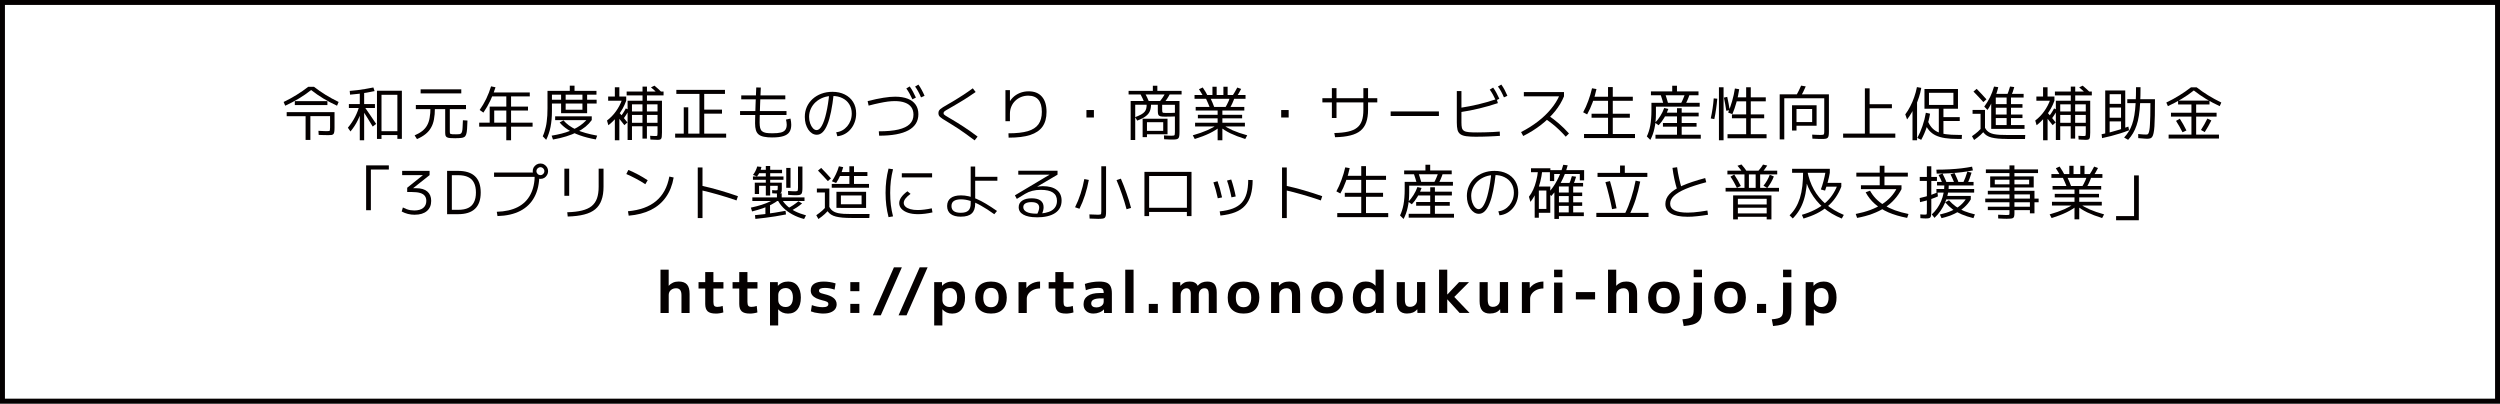 <?xml version="1.0" encoding="UTF-8"?><svg id="_レイヤー_2" xmlns="http://www.w3.org/2000/svg" viewBox="0 0 800 129.15"><rect x="0" y="0" width="800" height="129.15" fill="#808080" stroke="none"/><defs><style>.cls-1,.cls-2{fill:#040000;}.cls-3{fill:#fff;}.cls-2{fill-rule:evenodd;}</style></defs><g id="_レイヤー_1-2"><path class="cls-3" d="m.79.79h798.42v127.57H.79V.79Z"/><path class="cls-2" d="m0,0h800v129.15H0V0Zm1.58,1.58v125.99h796.84V1.58H1.58Z"/><path class="cls-1" d="m97.79,44.79v-7.61h-6.05v-1.29h15.31v4.97c0,.56-.03.99-.08,1.31-.04.32-.13.56-.27.72-.13.15-.33.25-.61.3-.27.04-.63.06-1.1.06-.14,0-.37,0-.7-.02-.32,0-.68,0-1.08-.02-.4-.01-.82-.03-1.23-.04l-.08-1.31c.39.01.78.03,1.16.06.39.01.73.03,1.03.04h.63c.29,0,.49-.01.61-.04.13-.03.2-.11.23-.27.04-.16.06-.43.06-.8v-3.68h-6.3v7.61h-1.52Zm-3.45-11.17v-1.25h10.43v1.25h-10.43Zm-3.07.21l-.51-1.2c1.52-.73,2.91-1.49,4.17-2.28,1.26-.78,2.5-1.64,3.72-2.58h1.82c1.21.94,2.45,1.8,3.72,2.58,1.26.78,2.66,1.54,4.17,2.28l-.51,1.2c-1.56-.72-3.02-1.49-4.38-2.31-1.35-.82-2.66-1.73-3.91-2.71-1.24.99-2.54,1.89-3.91,2.71-1.37.82-2.83,1.59-4.38,2.31Z"/><path class="cls-1" d="m115.13,44.88v-10.32h-3.49v-1.25h3.49v-4.08h1.4v4.08h3.45v1.25h-3.45v10.32h-1.4Zm-2.98-2.81l-.83-1.2c.92-1.11,1.7-2.28,2.33-3.51.63-1.24,1.1-2.49,1.4-3.76l.97.57c-.38,1.59-.89,3.04-1.54,4.33-.63,1.28-1.41,2.47-2.33,3.57Zm7.12-1.57c-.54-.92-1.12-1.87-1.73-2.83-.61-.97-1.21-1.93-1.82-2.86l.76-.87c.68.97,1.35,1.95,2.01,2.92.66.97,1.28,1.9,1.88,2.79l-1.1.85Zm-7.25-10.21l-.11-1.2c.82-.06,1.65-.15,2.49-.25.85-.11,1.69-.24,2.54-.38.86-.14,1.71-.3,2.54-.47l.38,1.16c-.8.18-1.63.34-2.49.49-.86.14-1.74.27-2.64.38-.89.1-1.79.19-2.71.27Zm8.61,14.15v-15.41h7.97v15.41h-1.44v-1.21h-5.08v-1.25h5.08v-11.65h-5.08v14.12h-1.44Z"/><path class="cls-1" d="m145.81,44.24c-.75,0-1.34-.02-1.78-.06-.44-.04-.78-.12-1.01-.25-.23-.13-.38-.32-.46-.57-.06-.25-.1-.59-.1-1.02v-7.42h-9.39v-1.31h16.05v1.31h-5.18v7.17c0,.22.01.39.04.51.02.11.09.2.21.25.13.05.32.09.59.11.28.01.67.02,1.18.02.4,0,.73-.01.99-.04.25-.04.45-.12.59-.25.15-.14.27-.37.34-.68.08-.33.13-.77.15-1.33.04-.57.07-1.3.1-2.2l1.46.09c-.04,1.11-.08,2.02-.13,2.73-.05.7-.14,1.25-.27,1.65-.13.4-.32.7-.59.87-.25.18-.61.28-1.06.32-.44.05-1.02.08-1.73.08Zm-12.37.28l-.76-1.2c.97-.42,1.78-.88,2.43-1.39.64-.51,1.16-1.1,1.54-1.78.39-.68.67-1.49.83-2.43.18-.95.27-2.07.27-3.36l1.42.19c0,1.39-.1,2.61-.3,3.64-.19,1.04-.51,1.94-.97,2.71-.44.77-1.03,1.45-1.76,2.03-.73.58-1.63,1.11-2.69,1.57Zm1.16-14.63v-1.31h13.01v1.31h-13.01Z"/><path class="cls-1" d="m162.01,44.88v-4.34h-8.67v-1.29h3.36v-5.14h12.26v1.25h-10.81v3.89h3.87v-8.4h-5.07v-1.27h12.58v1.27h-5.99v8.4h6.89v1.29h-6.89v4.34h-1.52Zm-7.32-8.84l-1.2-.85c.78-1.11,1.49-2.31,2.11-3.59.62-1.29,1.13-2.61,1.54-3.97l1.42.3c-.43,1.44-.98,2.86-1.65,4.25-.66,1.38-1.4,2.66-2.22,3.85Z"/><path class="cls-1" d="m174.78,44.75l-1.1-1.14c.21-.47.4-.95.55-1.44.16-.49.3-1.01.42-1.54.13-.54.23-1.12.3-1.73.09-.62.15-1.28.19-1.99.04-.71.06-1.47.06-2.3v-5.54h7.13v-1.65h1.52v1.65h7.02v1.23h-14.25v5.22c0,.95-.04,1.85-.11,2.69-.08.83-.19,1.64-.34,2.41-.15.77-.35,1.5-.59,2.18-.23.68-.49,1.33-.8,1.94Zm2.16-.13l-.42-1.21c1.15-.19,2.21-.41,3.19-.66.99-.25,1.88-.54,2.69-.87.82-.33,1.57-.69,2.26-1.08.7-.4,1.33-.85,1.9-1.33.57-.49,1.1-1.02,1.57-1.59l1.21.57c-.54.75-1.2,1.44-1.97,2.09-.77.63-1.68,1.21-2.71,1.73-1.02.52-2.18.97-3.47,1.37-1.28.4-2.69.74-4.25,1.01Zm13.72,0c-1.91-.34-3.61-.78-5.1-1.31-1.49-.53-2.78-1.14-3.85-1.84-1.08-.7-1.95-1.45-2.62-2.28l1.22-.68c.51.59,1.09,1.14,1.76,1.63.67.49,1.44.94,2.32,1.35.87.39,1.86.75,2.96,1.06,1.11.32,2.36.6,3.74.85l-.42,1.21Zm-13.01-6.18v-1.21h11.71v1.21h-11.71Zm1.9-2.22v-6.09h1.46v4.99h5.37v-1.99h-9.98v-1.21h9.98v-1.78h1.5v1.78h3.04v1.21h-3.04v3.09h-8.33Z"/><path class="cls-1" d="m200.83,44.81v-12.58h4.78v-1.71h-5.08v-1.23h5.08v-1.57h1.42v1.57h5.31v1.23h-5.31v1.71h4.8v10.19c0,.52-.02.94-.06,1.25-.03.32-.09.55-.19.7-.09.15-.23.25-.42.3-.19.05-.44.08-.74.08-.19,0-.49-.01-.91-.04-.42-.01-.88-.03-1.39-.06l-.08-1.2c.39.03.75.04,1.08.06.33.01.56.02.68.02.19,0,.32-.01.4-.04.09-.03.15-.11.17-.27.02-.16.04-.43.04-.8v-9.03h-3.4v2.28h3.4v1.1h-3.4v2.52h3.4v1.12h-3.4v3.95h-1.42v-3.95h-3.36v-1.12h3.36v-2.52h-3.36v-1.1h3.36v-2.28h-3.36v11.4h-1.42Zm-4.08.08v-8.29h1.44v8.29h-1.44Zm3.05-4.84c-.37-.49-.81-1.06-1.33-1.69-.52-.63-1.01-1.21-1.48-1.75l.91-.87c.49.53,1,1.11,1.52,1.75.52.62.97,1.18,1.35,1.69l-.97.87Zm-5.12.04l-.44-1.52c1.11-.85,2.07-1.83,2.87-2.96.81-1.13,1.47-2.38,1.97-3.78l1.31.4c-.33.91-.71,1.75-1.14,2.52-.43.76-.92,1.48-1.46,2.16l-.44.51c-.35.48-.77.95-1.23,1.4-.46.46-.94.87-1.44,1.25Zm4.44-1.67l-.87-.74c.37-.42.72-.88,1.06-1.38.35-.52.67-1.06.95-1.61l1.01.49c-.3.59-.64,1.17-1.01,1.73-.35.56-.73,1.06-1.14,1.52Zm-4.51-6.19v-1.33h2.14v-2.98h1.44v2.98h2.2v1.33h-5.79Zm15.9-2.26c-.34-.35-.7-.7-1.08-1.04-.38-.34-.75-.66-1.12-.97l1.12-.55c.37.3.74.63,1.12.97.39.34.76.69,1.1,1.04l-1.14.55Z"/><path class="cls-1" d="m216.05,44.05v-1.29h2.75v-8.42h1.44v8.42h3.59v-12.71h-7.4v-1.29h15.56v1.29h-6.64v5.03h5.69v1.29h-5.69v6.39h7.02v1.29h-16.32Z"/><path class="cls-1" d="m247.18,43.99c-1.08,0-1.97-.08-2.69-.23-.72-.14-1.29-.38-1.71-.72-.42-.34-.71-.8-.89-1.38-.18-.58-.27-1.32-.27-2.2,0-.3,0-.75.02-1.35.01-.61.03-1.31.06-2.11.02-.81.05-1.67.08-2.58.04-.92.08-1.85.11-2.77.04-.94.08-1.82.11-2.66l1.46.02c-.04.8-.07,1.64-.11,2.54-.04.89-.08,1.77-.11,2.66-.03.89-.05,1.73-.08,2.52-.03.78-.04,1.48-.06,2.09-.01.61-.02,1.08-.02,1.4,0,.7.06,1.27.17,1.73.11.44.32.79.61,1.04.3.25.72.43,1.25.53.54.09,1.23.13,2.07.13,1.15,0,2.05-.08,2.71-.25.67-.18,1.14-.47,1.42-.87.29-.4.44-.95.44-1.63,0-.27-.02-.54-.07-.83-.05-.3-.11-.57-.17-.8l1.44-.32c.09.38.15.73.19,1.04.04.3.06.62.06.95,0,.96-.2,1.74-.61,2.33-.4.59-1.05,1.02-1.93,1.29-.89.28-2.04.42-3.47.42Zm-10.36-7.19v-1.25h14.86v1.25h-14.86Zm.38-5.01v-1.27h14.1v1.27h-14.1Z"/><path class="cls-1" d="m267.59,42.32c.71-.08,1.36-.28,1.95-.61.61-.34,1.13-.78,1.58-1.31.45-.54.81-1.16,1.06-1.84.25-.7.38-1.44.38-2.24,0-1.13-.27-2.11-.8-2.96-.52-.85-1.25-1.5-2.18-1.95-.92-.47-2-.7-3.24-.7-1.05,0-2.02.17-2.92.51-.9.34-1.69.82-2.37,1.42-.67.61-1.2,1.32-1.57,2.14-.38.81-.57,1.68-.57,2.62,0,.73.11,1.42.34,2.07.23.65.53,1.17.89,1.57.37.39.76.59,1.18.59.6,0,1.15-.47,1.67-1.4.53-.94,1-2.29,1.4-4.06.42-1.77.75-3.89.99-6.36l1.42.15c-.24,2.21-.53,4.14-.87,5.79-.33,1.64-.72,3.01-1.18,4.1-.44,1.09-.94,1.9-1.5,2.45-.56.54-1.18.82-1.88.82-.53,0-1.03-.15-1.5-.44-.47-.3-.88-.71-1.23-1.23-.34-.53-.61-1.14-.82-1.82-.19-.7-.28-1.44-.28-2.22,0-1.15.21-2.21.64-3.19.44-.99,1.06-1.84,1.86-2.56.8-.72,1.73-1.28,2.79-1.67,1.07-.4,2.25-.61,3.53-.61,1.49,0,2.81.28,3.95.85,1.15.57,2.05,1.37,2.69,2.41.65,1.04.97,2.26.97,3.68,0,.97-.15,1.88-.46,2.73-.29.83-.71,1.57-1.25,2.22-.53.65-1.16,1.18-1.9,1.59-.73.4-1.54.65-2.41.74l-.36-1.29Z"/><path class="cls-1" d="m281.22,42.02c2.54,0,4.63-.19,6.26-.57,1.64-.39,2.86-.98,3.64-1.76.8-.78,1.19-1.78,1.19-3,0-.94-.23-1.73-.68-2.37-.46-.65-1.12-1.13-2.01-1.46-.88-.34-1.98-.51-3.28-.51-.68,0-1.42.05-2.22.15-.78.1-1.68.26-2.67.47-1,.2-2.16.48-3.49.83l-.32-1.44c1.99-.51,3.67-.87,5.07-1.08,1.4-.23,2.65-.34,3.74-.34,1.59,0,2.94.22,4.04.66,1.1.43,1.94,1.06,2.52,1.9.58.83.87,1.85.87,3.05,0,2.26-1.06,3.98-3.17,5.14-2.11,1.15-5.24,1.73-9.39,1.73l-.1-1.4Zm10.76-10.24c-.33-.71-.65-1.33-.95-1.88-.3-.54-.64-1.08-1.01-1.59l1.08-.65c.4.54.76,1.11,1.06,1.69.32.58.63,1.21.93,1.88l-1.12.55Zm2.75-.61c-.3-.72-.61-1.35-.91-1.9-.3-.56-.63-1.08-.99-1.57l1.06-.63c.4.56.76,1.13,1.06,1.71.32.58.62,1.21.91,1.88l-1.14.51Z"/><path class="cls-1" d="m311.88,44.92c-1.06-.81-2.02-1.52-2.88-2.12-.86-.62-1.64-1.16-2.35-1.63-.71-.47-1.37-.89-1.97-1.25-.59-.38-1.18-.74-1.74-1.08-.54-.33-.99-.6-1.33-.82-.34-.23-.61-.43-.8-.61-.19-.18-.32-.36-.4-.55-.07-.19-.11-.4-.11-.65,0-.25.04-.47.11-.66.09-.2.23-.4.44-.59.21-.19.51-.4.87-.63.37-.24.83-.52,1.4-.83.65-.37,1.38-.8,2.2-1.29.82-.49,1.73-1.06,2.73-1.71,1.01-.66,2.09-1.4,3.24-2.24l.91,1.18c-.71.49-1.4.97-2.09,1.42-.67.44-1.32.85-1.93,1.23-.61.38-1.18.73-1.73,1.04-.53.32-1.01.6-1.44.85-.42.24-.77.44-1.06.61-.54.3-.96.54-1.25.72-.29.18-.49.34-.61.47-.1.13-.15.27-.15.42s.04.28.11.4c.09.1.26.23.51.4.25.15.63.38,1.12.68.32.18.7.4,1.16.68.46.27.97.58,1.56.95.58.35,1.21.76,1.9,1.21.68.44,1.4.93,2.16,1.46.77.53,1.56,1.11,2.37,1.73l-.95,1.2Z"/><path class="cls-1" d="m322.71,42.66c2.54,0,4.6-.23,6.17-.68,1.57-.47,2.71-1.21,3.43-2.22.72-1.02,1.08-2.35,1.08-3.97,0-1.71-.37-3-1.1-3.87-.72-.87-1.81-1.31-3.26-1.31-.82,0-1.59.15-2.3.44-.7.28-1.31.68-1.84,1.2-.53.51-.95,1.11-1.25,1.82-.3.7-.46,1.46-.46,2.3v2.41h-1.44v-9.94h1.44v4.71h-.61c.37-.9.87-1.66,1.5-2.3.65-.65,1.4-1.14,2.28-1.5.87-.35,1.81-.53,2.81-.53,1.85,0,3.26.57,4.25,1.71.99,1.13,1.48,2.75,1.48,4.88,0,1.92-.43,3.49-1.29,4.71-.85,1.2-2.16,2.09-3.95,2.68-1.77.57-4.07.85-6.89.85l-.06-1.37Z"/><path class="cls-1" d="m347.66,37.6v-2.39h2.39v2.39h-2.39Z"/><path class="cls-1" d="m370.5,33.52h-7.23v11.27h-1.46v-12.46h15.63v9.94c0,.53-.03.95-.08,1.27-.05.33-.15.57-.3.72-.14.16-.36.27-.66.32-.29.05-.69.08-1.2.08-.24,0-.58,0-1.01-.02-.43-.01-.99-.04-1.67-.08l-.06-1.23c.67.04,1.19.06,1.56.08.37.01.64.02.83.02.37,0,.63-.02.78-.06.15-.04.25-.13.28-.28.04-.16.06-.42.06-.78v-8.78h-4.08v1.61c0,.32.02.55.06.7.04.14.16.23.38.27.22.03.56.04,1.04.04s.99,0,1.5-.02c.52-.01,1.03-.03,1.54-.06l-.06,1.18c-.6.03-1.19.04-1.78.06-.59.01-1.2.02-1.8.02s-1.09-.04-1.42-.11c-.33-.09-.56-.26-.68-.51-.11-.25-.17-.64-.17-1.16v-2.01Zm-4.86,10.36v-5.88h7.97v4.97h-6.58v-1.1h5.2v-2.77h-5.2v4.78h-1.39Zm.61-10.97c-.19-.48-.4-.96-.63-1.44-.23-.49-.47-.97-.72-1.42l1.4-.38c.25.46.5.93.74,1.42.24.48.46.97.64,1.46l-1.44.36Zm-5.1-2.68v-1.16h7.76v-1.63h1.44v1.63h7.76v1.16h-16.96Zm11,3.04l-1.27-.53c.4-.46.78-.94,1.14-1.46.35-.52.67-1.06.95-1.61l1.39.42c-.29.57-.62,1.13-.99,1.67-.37.53-.77,1.04-1.21,1.52Zm-5.22.02h1.4c.01.86-.11,1.61-.36,2.24-.25.62-.7,1.18-1.35,1.67-.64.48-1.54.95-2.69,1.4l-.7-1.1c.78-.3,1.42-.59,1.92-.85.49-.28.87-.57,1.12-.87.27-.32.44-.67.53-1.06.1-.4.14-.88.13-1.42Z"/><path class="cls-1" d="m389.64,44.88v-4.42h-7.21v-1.18h7.21v-1.42h-6.32v-1.12h6.32v-1.38h-7.02v-1.14h15.56v1.14h-7.02v1.38h6.32v1.12h-6.32v1.42h7.21v1.18h-7.21v4.42h-1.52Zm-7.32-.4l-.63-1.18c1.81-.52,3.36-1.06,4.65-1.63,1.3-.57,2.38-1.17,3.23-1.8l.85.68c-.89.75-2.01,1.45-3.36,2.11-1.34.65-2.92,1.25-4.74,1.82Zm16.16,0c-1.82-.57-3.41-1.18-4.76-1.82-1.34-.66-2.45-1.36-3.34-2.11l.85-.68c.85.63,1.92,1.24,3.21,1.82,1.3.57,2.86,1.11,4.67,1.61l-.63,1.18Zm-11.17-9.52c-.21-.65-.46-1.29-.74-1.94-.28-.64-.56-1.27-.85-1.88l1.4-.21c.3.61.59,1.24.87,1.9.28.65.53,1.29.76,1.94l-1.44.19Zm-1.97-3.59c-.25-.51-.52-.99-.82-1.46-.28-.48-.56-.94-.85-1.37l1.2-.55c.3.43.6.89.89,1.38.29.48.56.97.8,1.48l-1.21.51Zm7.95,3.64l-1.4-.27c.25-.4.49-.8.7-1.2.21-.4.41-.82.59-1.23.18-.43.34-.89.49-1.37l1.44.17c-.23.68-.49,1.36-.8,2.03-.3.66-.65,1.28-1.02,1.86Zm-11.04-3.4v-1.2h5.73v-2.66h1.35v2.66h2.16v-2.66h1.35v2.66h5.73v1.2h-16.32Zm13.22-.3l-1.21-.46c.32-.47.61-.94.89-1.42.29-.49.55-.97.78-1.42l1.23.46c-.23.46-.49.93-.78,1.42-.28.48-.58.95-.91,1.42Z"/><path class="cls-1" d="m409.98,37.6v-2.39h2.39v2.39h-2.39Z"/><path class="cls-1" d="m426.98,42.57c1.76-.04,3.23-.19,4.42-.46,1.19-.27,2.14-.68,2.85-1.25.72-.57,1.24-1.32,1.56-2.26.32-.94.47-2.08.47-3.43v-6.96h1.5v6.96c0,1.54-.2,2.86-.59,3.97-.38,1.09-.99,1.98-1.82,2.68-.83.68-1.92,1.19-3.26,1.52-1.34.34-2.97.53-4.89.57l-.23-1.33Zm-.78-4.82v-9.54h1.48v9.54h-1.48Zm-3.04-4.99v-1.33h17.57v1.33h-17.57Z"/><path class="cls-1" d="m445.01,37.12v-1.46h15.44v1.46h-15.44Z"/><path class="cls-1" d="m472.48,43.76c-1.34,0-2.43-.06-3.26-.17-.82-.11-1.45-.33-1.9-.65-.44-.32-.75-.77-.91-1.37-.15-.61-.23-1.4-.23-2.37v-10.06h1.48v10.09c0,.71.05,1.27.15,1.69.11.42.34.73.68.95.34.22.85.35,1.54.42.68.06,1.59.09,2.73.09.8,0,1.61-.01,2.45-.04.85-.03,1.67-.06,2.49-.09.81-.05,1.55-.1,2.22-.15l.06,1.37c-.53.04-1.11.08-1.75.11-.62.04-1.26.07-1.93.09-.66.03-1.32.04-1.97.06-.64.01-1.26.02-1.84.02Zm-5.37-9.22c1.06-.16,2.08-.34,3.05-.53.97-.19,1.93-.39,2.88-.61.95-.23,1.9-.48,2.86-.76.96-.29,1.97-.61,3.04-.95l.38,1.31c-2.02.67-4.01,1.24-5.96,1.71-1.93.47-3.95.86-6.05,1.18l-.21-1.35Zm11.57-2.39c-.33-.71-.65-1.33-.95-1.88-.3-.54-.64-1.08-1.01-1.59l1.08-.65c.4.54.76,1.11,1.06,1.69.32.58.63,1.21.93,1.88l-1.12.55Zm2.58-.99c-.3-.72-.61-1.35-.91-1.9-.3-.56-.64-1.08-1.01-1.57l1.08-.63c.4.56.76,1.13,1.06,1.71.3.58.6,1.21.89,1.88l-1.12.51Z"/><path class="cls-1" d="m486.74,42.26c2-1.02,3.8-2.16,5.41-3.4,1.62-1.25,3.01-2.59,4.17-4,1.18-1.42,2.09-2.88,2.73-4.38l.42.34h-11.84v-1.35h12.85v1.35c-.66,1.63-1.61,3.23-2.86,4.78-1.25,1.54-2.74,2.98-4.46,4.33-1.72,1.34-3.63,2.54-5.73,3.59l-.68-1.25Zm14.3,1.48c-.72-.81-1.44-1.55-2.14-2.22-.7-.67-1.42-1.3-2.18-1.9-.75-.59-1.55-1.18-2.41-1.75l.95-1.06c1.29.86,2.48,1.76,3.57,2.71,1.1.95,2.18,2.01,3.24,3.19l-1.02,1.02Z"/><path class="cls-1" d="m506.89,44.18v-1.29h7.68v-5.22h-5.27v-1.27h5.27v-4.14h-5.54v-1.31h5.54v-3.09h1.52v3.09h6.41v1.31h-6.41v4.14h5.46v1.27h-5.46v5.22h7.11v1.29h-16.32Zm.99-7.57l-1.27-.68c.61-1.11,1.15-2.33,1.63-3.64.49-1.33.9-2.68,1.21-4.04l1.42.25c-.3,1.43-.71,2.85-1.23,4.25-.51,1.39-1.09,2.68-1.76,3.87Z"/><path class="cls-1" d="m528.1,44.77l-1.12-1.12c.24-.48.45-1.01.63-1.59.19-.58.35-1.21.47-1.88.13-.68.22-1.42.28-2.22.06-.8.1-1.65.1-2.56v-2.5h15.44v1.23h-14v2.16c0,.85-.04,1.67-.11,2.47s-.2,1.56-.36,2.28c-.15.72-.34,1.4-.57,2.03-.23.62-.48,1.19-.76,1.71Zm2.66-4.69l-1.14-.8c.62-.63,1.18-1.36,1.69-2.18.52-.82.93-1.67,1.23-2.54l1.33.3c-.33.96-.77,1.9-1.31,2.81-.53.9-1.13,1.7-1.8,2.41Zm-1.01,4.29v-1.25h6.89v-2.58h-4.5v-1.18h4.5v-2.11h-4.48v-1.2h4.48v-1.42h1.5v1.42h5.43v1.2h-5.43v2.11h4.76v1.18h-4.76v2.58h6.11v1.25h-14.49Zm2.69-10.68c-.16-.61-.34-1.21-.53-1.82-.18-.61-.37-1.19-.57-1.75l1.44-.34c.2.57.39,1.16.57,1.76.19.59.37,1.2.53,1.82l-1.44.32Zm-4.14-3.21v-1.23h6.81v-1.82h1.52v1.82h6.89v1.23h-15.22Zm10.78,3.36l-1.33-.47c.29-.52.57-1.08.83-1.69.27-.61.5-1.24.7-1.9l1.42.36c-.21.67-.46,1.32-.74,1.95-.28.63-.58,1.21-.89,1.75Z"/><path class="cls-1" d="m552.81,44.24v-1.29h5.96v-5.1h-4.55v-1.25h4.55v-4.17h-3.93v-1.29h3.93v-3.21h1.48v3.21h4.8v1.29h-4.8v4.17h4.29v1.25h-4.29v5.1h5.05v1.29h-12.48Zm-4.23-6.13l-1.14-.21c.23-1.05.42-2.11.59-3.19.16-1.09.28-2.16.36-3.23l1.14.11c-.09,1.08-.22,2.17-.38,3.28-.15,1.1-.34,2.18-.57,3.23Zm1.48,6.77v-16.96h1.48v16.96h-1.48Zm2.35-9.43c-.1-.67-.21-1.37-.34-2.09-.13-.72-.27-1.43-.42-2.12l1.06-.25c.17.7.31,1.41.44,2.14.14.73.26,1.44.36,2.12l-1.1.19Zm1.95,1.08l-1.35-.51c.47-1.13.89-2.35,1.27-3.66.38-1.32.68-2.66.89-4.04l1.37.23c-.2,1.4-.49,2.8-.87,4.17-.38,1.37-.82,2.64-1.31,3.81Z"/><path class="cls-1" d="m569.5,44.6v-14.42h15.75v11.9c0,.53-.03.96-.08,1.27-.05.33-.15.57-.3.72-.14.16-.36.27-.66.32-.29.05-.69.08-1.2.08-.29,0-.68,0-1.18-.02-.48-.01-1.1-.04-1.86-.08l-.08-1.29c.76.03,1.35.05,1.78.08.43.01.75.02.97.02.35,0,.61-.02.76-.06.15-.04.25-.13.28-.28.05-.15.08-.4.08-.76v-10.64h-12.79v13.17h-1.48Zm3.95-2.85v-8.06h7.86v6.55h-6.43v-1.18h5.01v-4.19h-5.01v6.89h-1.42Zm2.64-10.61l-1.44-.3c.32-.57.62-1.14.91-1.73.3-.59.57-1.16.8-1.71l1.48.25c-.23.54-.49,1.12-.8,1.73-.3.61-.62,1.2-.95,1.76Z"/><path class="cls-1" d="m589.8,44.08v-1.33h6.96v-14.48h1.52v5.08h7.13v1.29h-7.13v8.1h8.22v1.33h-16.7Z"/><path class="cls-1" d="m620.42,43.29v-8.5h-3.15v-1.21h7.82v-3.89h-7.82v5.1h-1.44v-6.32h10.72v6.32h-4.65v2.69h5.22v1.23h-5.22v4.57h-1.48Zm-8.42,1.59v-12.26h1.46v12.26h-1.46Zm2.79-.13l-1.25-.61c.63-1.16,1.18-2.43,1.65-3.81.48-1.39.84-2.81,1.08-4.25l1.35.3c-.24,1.48-.61,2.94-1.1,4.38-.48,1.44-1.06,2.77-1.73,3.98Zm-4.53-6.55l-.57-1.59c.6-.81,1.13-1.67,1.59-2.58.48-.91.9-1.88,1.25-2.9.37-1.02.66-2.11.89-3.26l1.39.25c-.19,1.06-.44,2.07-.76,3.04-.3.96-.66,1.85-1.06,2.68l-.08-.25c-.15.4-.33.82-.53,1.23-.2.4-.42.82-.66,1.23-.23.4-.47.79-.72,1.16-.25.37-.5.7-.74,1.01Zm16.32,6.26c-1.63,0-3.03-.09-4.19-.27-1.16-.18-2.16-.47-2.98-.87-.82-.39-1.52-.93-2.11-1.61-.58-.7-1.11-1.56-1.57-2.6l1.04-.59c.39.9.84,1.65,1.35,2.26.51.59,1.13,1.07,1.86,1.42.73.34,1.63.59,2.7.74,1.08.15,2.38.23,3.91.23h1.23l-.06,1.29h-1.18Z"/><path class="cls-1" d="m637.19,41.24v-10.28h1.46v2.37h8.54v1.14h-8.54v2.18h8.54v1.14h-8.54v2.24h3.47v-8.82h-3.72v-1.18h9.16v1.18h-4.04v8.82h4.33v1.21h-10.66Zm-5.48,3.55l-.68-1.21c.72-.49,1.36-.99,1.92-1.48.56-.51,1.05-1.04,1.48-1.59l.87.99c-.44.58-.96,1.14-1.54,1.69-.58.53-1.27,1.07-2.05,1.61Zm2.07-3.42v-4.95h-2.56v-1.25h3.98v6.2h-1.42Zm8.52,3.09c-1.1,0-2.06-.04-2.88-.11-.82-.08-1.53-.19-2.12-.34-.59-.15-1.1-.36-1.52-.63-.42-.27-.77-.59-1.06-.97-.28-.38-.53-.83-.74-1.35l1.21-.17c.19.35.41.66.66.93.25.25.55.47.89.65.34.18.76.32,1.27.44.51.1,1.11.18,1.82.23.71.04,1.55.06,2.52.06h5.73l-.08,1.27h-5.71Zm-7.63-11.8c-.53-.59-1.06-1.16-1.57-1.71-.51-.56-1.04-1.11-1.59-1.65l1.02-.87c.54.54,1.07,1.09,1.58,1.65.52.54,1.04,1.11,1.56,1.71l-.99.87Zm1.33,2.52l-1.04-1.06c.73-.99,1.35-2,1.86-3.04.51-1.05.93-2.18,1.27-3.38l1.35.19c-.14.61-.3,1.2-.49,1.76-.18.56-.37,1.1-.57,1.63l-.42.04c-.3.82-.62,1.55-.95,2.18-.32.62-.65,1.18-1.01,1.67Zm7.48-4.34l-1.33-.23c.23-.46.42-.92.59-1.4.18-.49.33-1,.47-1.52l1.35.17c-.14.53-.3,1.04-.47,1.54-.18.48-.38.96-.61,1.44Z"/><path class="cls-1" d="m657.87,44.81v-12.58h4.78v-1.71h-5.08v-1.23h5.08v-1.57h1.42v1.57h5.31v1.23h-5.31v1.71h4.8v10.19c0,.52-.02.94-.06,1.25-.03.32-.09.55-.19.7-.09.15-.23.25-.42.3-.19.05-.44.08-.74.08-.19,0-.49-.01-.91-.04-.42-.01-.88-.03-1.39-.06l-.08-1.2c.39.03.75.04,1.08.06.33.01.56.02.68.02.19,0,.32-.01.4-.04.09-.03.15-.11.17-.27.03-.16.04-.43.04-.8v-9.03h-3.4v2.28h3.4v1.1h-3.4v2.52h3.4v1.12h-3.4v3.95h-1.42v-3.95h-3.36v-1.12h3.36v-2.52h-3.36v-1.1h3.36v-2.28h-3.36v11.4h-1.42Zm-4.08.08v-8.29h1.44v8.29h-1.44Zm3.05-4.84c-.37-.49-.81-1.06-1.33-1.69-.52-.63-1.01-1.21-1.48-1.75l.91-.87c.49.53,1,1.11,1.52,1.75.52.62.97,1.18,1.35,1.69l-.97.87Zm-5.12.04l-.44-1.52c1.11-.85,2.07-1.83,2.86-2.96.81-1.13,1.47-2.38,1.97-3.78l1.31.4c-.33.91-.71,1.75-1.14,2.52-.43.76-.92,1.48-1.46,2.16l-.44.51c-.35.48-.77.95-1.23,1.4-.46.46-.94.87-1.44,1.25Zm4.44-1.67l-.87-.74c.37-.42.72-.88,1.06-1.38.35-.52.67-1.06.95-1.61l1.01.49c-.3.59-.64,1.17-1.01,1.73-.35.56-.73,1.06-1.14,1.52Zm-4.52-6.19v-1.33h2.14v-2.98h1.44v2.98h2.2v1.33h-5.79Zm15.9-2.26c-.34-.35-.7-.7-1.08-1.04-.38-.34-.75-.66-1.12-.97l1.12-.55c.37.3.74.63,1.12.97.39.34.76.69,1.1,1.04l-1.14.55Z"/><path class="cls-1" d="m687.19,44.41c-.2,0-.46-.01-.78-.04-.3-.01-.65-.04-1.03-.08-.37-.03-.75-.06-1.14-.09l-.02-1.31c.57.06,1.08.11,1.54.13.47.03.83.04,1.08.04.15,0,.28-.03.4-.08.11-.06.22-.2.32-.42.1-.22.18-.54.25-.97.08-.43.13-1.01.17-1.75.05-.73.09-1.66.11-2.77.03-1.13.04-2.48.04-4.06h-7.4v-1.27h8.86c0,2.02-.01,3.74-.04,5.16-.03,1.42-.07,2.59-.13,3.51-.06.92-.16,1.66-.28,2.2-.11.53-.26.92-.44,1.18-.18.27-.39.43-.65.49-.24.08-.53.11-.87.11Zm-14.53-.21l-.15-1.25c.96-.19,1.92-.4,2.88-.65.96-.25,1.92-.52,2.86-.82.96-.3,1.9-.63,2.83-.97l.21,1.18c-.95.37-1.9.7-2.87,1.01-.95.29-1.9.56-2.86.82-.96.25-1.93.48-2.9.68Zm1.01-1.25v-14h6.41v12.54h-1.35v-2.64h-3.64v-1.18h3.64v-3.26h-3.64v-1.18h3.64v-3.09h-3.64v12.81h-1.42Zm7.34,1.8l-1.29-.74c.57-.62,1.06-1.26,1.48-1.94.43-.68.79-1.45,1.08-2.3.3-.85.54-1.82.72-2.92.19-1.11.32-2.4.4-3.85.09-1.47.13-3.17.13-5.1h1.44c0,1.94-.04,3.65-.13,5.14-.08,1.48-.21,2.8-.4,3.97-.18,1.16-.42,2.2-.74,3.11-.3.9-.68,1.73-1.12,2.49-.44.75-.97,1.46-1.58,2.14Z"/><path class="cls-1" d="m693.96,44.33v-1.25h7.3v-5.77h-6.55v-1.23h6.55v-2.66h-4.27v-1.23h10.05v1.23h-4.27v2.66h6.54v1.23h-6.54v5.77h7.3v1.25h-16.13Zm4.44-2.01c-.32-.65-.65-1.27-1.01-1.88-.34-.62-.7-1.21-1.06-1.76l1.21-.7c.38.57.75,1.18,1.1,1.82.35.63.7,1.28,1.02,1.94l-1.27.59Zm7.11-.04l-1.2-.7c.39-.59.76-1.2,1.1-1.82.35-.62.67-1.23.95-1.82l1.27.61c-.29.61-.62,1.23-.99,1.86-.35.63-.73,1.26-1.14,1.88Zm-11.78-8.31l-.51-1.16c1.52-.73,2.91-1.49,4.17-2.28,1.26-.78,2.51-1.64,3.72-2.58h1.82c1.22.94,2.45,1.8,3.72,2.58s2.66,1.54,4.17,2.28l-.51,1.16c-1.56-.72-3.02-1.49-4.38-2.31-1.35-.82-2.66-1.73-3.91-2.71-1.24.99-2.54,1.89-3.91,2.71-1.37.82-2.83,1.59-4.38,2.31Z"/><path class="cls-1" d="m117.16,67.26v-14.34h7.27v1.33h-5.75v13.02h-1.52Z"/><path class="cls-1" d="m132.71,68.72c-1.51,0-2.9-.35-4.17-1.04l.38-1.29c.43.22.84.4,1.23.55.4.14.8.25,1.2.32.4.06.82.09,1.23.09,1.21,0,2.16-.27,2.83-.8.67-.54,1.01-1.3,1.01-2.26,0-.66-.17-1.2-.49-1.61-.32-.42-.81-.73-1.48-.93-.66-.2-1.51-.3-2.56-.3h-1.59v-1.37l4.99-4v-.04h-6.6v-1.37h8.78v1.37l-5.24,4.15v.04h.99c1.53,0,2.71.35,3.53,1.06.82.7,1.23,1.69,1.23,3,0,1.39-.47,2.48-1.4,3.26-.92.77-2.21,1.16-3.85,1.16Z"/><path class="cls-1" d="m143.07,68.53v-13.85h3.49c2.43,0,4.24.58,5.45,1.73,1.21,1.15,1.82,2.88,1.82,5.2s-.61,4.05-1.82,5.2c-1.2,1.15-3.02,1.73-5.45,1.73h-3.49Zm3.57-1.39c1.29,0,2.35-.2,3.17-.59.84-.4,1.46-1.02,1.86-1.84.42-.82.63-1.86.63-3.11s-.21-2.3-.63-3.11c-.4-.82-1.02-1.43-1.86-1.82-.82-.4-1.88-.61-3.17-.61h-2.05v11.08h2.05Z"/><path class="cls-1" d="m158.97,67.77c2.67-.08,4.9-.58,6.7-1.5,1.8-.92,3.15-2.26,4.06-4,.92-1.75,1.39-3.89,1.39-6.43l.72.76h-13.74v-1.39h13.6v.72h.89c-.01,2.78-.53,5.14-1.56,7.08-1.02,1.94-2.53,3.42-4.51,4.46-1.99,1.04-4.43,1.59-7.32,1.67l-.23-1.37Zm13.96-10.53c-.44,0-.85-.11-1.23-.32-.38-.23-.68-.52-.91-.89-.21-.38-.32-.8-.32-1.25s.11-.87.32-1.23c.23-.37.53-.66.89-.89.38-.23.8-.34,1.25-.34s.87.11,1.23.34c.37.22.66.51.89.87.23.37.34.78.34,1.25,0,.44-.11.85-.34,1.23-.22.38-.51.68-.87.91-.37.22-.79.32-1.25.32Zm0-1.2c.35,0,.65-.13.89-.38.25-.25.38-.55.38-.89s-.13-.65-.38-.89c-.24-.25-.54-.38-.89-.38s-.64.13-.89.38c-.25.24-.38.54-.38.89s.13.64.38.89c.25.25.55.38.89.38Z"/><path class="cls-1" d="m181.51,67.92c1.86-.05,3.43-.23,4.71-.55,1.29-.32,2.33-.79,3.11-1.42.78-.65,1.35-1.47,1.71-2.49.35-1.01.53-2.25.53-3.7v-5.79h1.56v5.77c0,1.67-.21,3.1-.65,4.29-.42,1.19-1.08,2.16-1.99,2.92-.91.76-2.09,1.32-3.55,1.69-1.44.38-3.2.59-5.27.65l-.15-1.37Zm-.91-5.27v-8.67h1.54v8.67h-1.54Z"/><path class="cls-1" d="m200.97,67.6c1.91-.18,3.61-.54,5.1-1.08,1.49-.54,2.78-1.27,3.87-2.18,1.1-.92,2-2.03,2.71-3.32.71-1.3,1.22-2.81,1.54-4.52l1.38.3c-.43,2.47-1.26,4.57-2.49,6.3-1.21,1.72-2.81,3.08-4.8,4.08-1.99.99-4.35,1.6-7.1,1.84l-.23-1.42Zm5.54-8.65c-1-.66-2-1.25-3.02-1.78-1.01-.54-2.04-1.04-3.07-1.48l.66-1.31c2.1.87,4.16,1.97,6.18,3.3l-.76,1.27Z"/><path class="cls-1" d="m235.69,64.14c-1.99-.7-3.96-1.32-5.94-1.88-1.97-.57-3.84-1.05-5.6-1.44l.38-1.38c1.82.39,3.73.88,5.73,1.46,2.01.58,3.97,1.21,5.88,1.88l-.46,1.37Zm-12.41,5.65v-16.2h1.52v16.2h-1.52Z"/><path class="cls-1" d="m245.06,62.57v-3.11h-2.16v2.62h-1.37v-3.62h3.53v-.93h-4.12v-1.06h4.12v-1.04h-2.69v-1.1h2.69v-1.2h1.4v1.2h3.8v1.1h-3.8v1.04h4.25v1.06h-4.25v.93h3.72v1.84c0,.48-.03.84-.1,1.08-.05.23-.18.38-.38.46-.19.06-.51.09-.95.09-.14,0-.34,0-.61-.02-.27-.03-.61-.04-1.04-.06l-.02-1.01c.35.03.63.04.84.06h.45c.17,0,.28-.01.34-.04.08-.03.12-.1.13-.23.02-.14.04-.37.04-.68v-.49h-2.43v3.11h-1.4Zm-3.34,7.48l-.13-1.2c1.06-.1,2.12-.21,3.17-.34,1.05-.13,2.12-.28,3.21-.46,1.1-.18,2.23-.37,3.4-.59l.15,1.16c-1.16.23-2.3.43-3.4.61-1.09.18-2.16.33-3.23.46-1.05.14-2.11.26-3.17.36Zm3.21-1.02v-3.68h1.48v3.68h-1.48Zm-4.27-1.38l-.38-1.21c1.29-.28,2.43-.58,3.43-.89,1.01-.33,1.9-.68,2.68-1.06.78-.39,1.49-.81,2.11-1.25l.65.76c-.67.52-1.42,1-2.26,1.44-.82.44-1.75.85-2.79,1.21-1.03.35-2.17.69-3.43,1.01Zm.09-3.32v-1.16h7.87v-1.31h1.52v1.31h7.3v1.16h-16.7Zm16.56,5.75c-1.35-.35-2.6-.84-3.74-1.46-1.14-.62-2.12-1.34-2.94-2.16-.82-.83-1.45-1.73-1.88-2.69l1.18-.44c.44.87,1.03,1.66,1.75,2.37.72.7,1.6,1.32,2.64,1.86,1.05.53,2.25.98,3.6,1.35l-.61,1.18Zm-15.08-13.62l-1.27-.47c.32-.43.59-.87.82-1.33.23-.46.4-.92.53-1.39l1.35.15c-.11.57-.29,1.11-.53,1.63-.24.51-.54.97-.89,1.4Zm10.87,11.04l-1.04-.82c.65-.33,1.25-.68,1.82-1.06.58-.39,1.12-.8,1.61-1.21l1.18.68c-.51.44-1.06.87-1.67,1.27-.61.4-1.24.78-1.9,1.14Zm-1.5-7.4v-6.36h1.37v6.36h-1.37Zm3.05,2.37c-.2,0-.5,0-.89-.02-.39-.01-.91-.04-1.55-.08l-.04-1.25c.61.04,1.1.06,1.48.08.38.01.66.02.83.02.27,0,.46-.02.57-.06.13-.04.21-.13.25-.28.04-.16.06-.42.06-.78v-6.81h1.42v6.77c0,.53-.02.96-.08,1.29-.05.32-.14.56-.28.72-.14.16-.35.27-.64.32-.28.05-.65.08-1.12.08Z"/><path class="cls-1" d="m266.16,60.08v-1.23h5.64v-2.54h-3.62v-1.25h3.62v-1.86h1.48v1.86h4.29v1.25h-4.29v2.54h4.8v1.23h-11.92Zm-4.27,10l-.68-1.21c.72-.49,1.36-.99,1.92-1.48.56-.51,1.05-1.04,1.48-1.59l.87.99c-.44.58-.96,1.14-1.54,1.69-.58.53-1.26,1.07-2.05,1.61Zm2.07-3.42v-5.07h-2.56v-1.27h3.99v6.34h-1.42Zm8.52,3.09c-1.1,0-2.06-.04-2.88-.11-.82-.08-1.53-.19-2.12-.34-.59-.15-1.1-.36-1.52-.63-.42-.27-.77-.59-1.06-.97-.28-.38-.52-.83-.74-1.35l1.21-.17c.19.35.41.66.66.93.25.25.55.47.89.65.34.18.77.32,1.27.44.51.1,1.11.18,1.82.23.71.04,1.55.06,2.52.06h5.73l-.08,1.27h-5.71Zm-7.57-11.8c-.53-.59-1.06-1.16-1.57-1.71-.51-.56-1.03-1.11-1.58-1.65l1.01-.87c.54.54,1.07,1.09,1.58,1.65.52.54,1.04,1.11,1.56,1.71l-.99.87Zm2.75,8.58v-5.16h9.49v5.16h-8.06v-1.16h6.62v-2.83h-6.62v3.98h-1.42Zm-.1-7.97l-1.35-.55c.48-.71.91-1.47,1.29-2.28.39-.81.71-1.65.95-2.52l1.37.28c-.24.91-.56,1.8-.95,2.68-.38.86-.82,1.66-1.31,2.39Z"/><path class="cls-1" d="m293.65,68.53c-1.16,0-2.19-.15-3.07-.44-.89-.3-1.58-.72-2.09-1.25-.49-.53-.74-1.14-.74-1.82,0-1.25.87-2.52,2.62-3.81l1.01.83c-.75.54-1.3,1.05-1.65,1.52-.35.47-.53.92-.53,1.37s.18.85.55,1.2.89.61,1.56.8c.67.19,1.45.28,2.35.28.67,0,1.4-.05,2.18-.15.78-.1,1.56-.23,2.32-.4l.23,1.31c-.78.18-1.58.32-2.39.42-.81.1-1.59.15-2.33.15Zm-5.07-11.76v-1.33h9.69v1.33h-9.69Zm-4.25,12.71c-.33-1.29-.57-2.55-.72-3.79-.15-1.24-.23-2.57-.23-3.98s.08-2.71.23-3.95c.15-1.24.39-2.51.72-3.81l1.44.21c-.32,1.25-.55,2.49-.7,3.72-.14,1.21-.21,2.49-.21,3.83s.07,2.64.21,3.87c.15,1.21.39,2.43.7,3.66l-1.44.25Z"/><path class="cls-1" d="m307.5,69.34c-1.42,0-2.51-.29-3.28-.87-.76-.59-1.14-1.44-1.14-2.54s.38-1.96,1.14-2.54,1.85-.87,3.28-.87c.81,0,1.62.09,2.45.28.82.18,1.69.47,2.6.87.91.39,1.9.9,2.96,1.54,1.06.63,2.24,1.4,3.53,2.3l-.87,1.04c-1.57-1.13-2.98-2.04-4.23-2.73-1.24-.71-2.38-1.22-3.43-1.54-1.04-.33-2.04-.49-3-.49-1.01,0-1.77.18-2.28.53-.51.35-.76.89-.76,1.61,0,1.44.99,2.16,2.98,2.16,1.1,0,1.9-.23,2.41-.7.51-.47.76-1.21.76-2.22v-11.88h1.44v3.28h7.1v1.27h-7.1v7.32c0,1.42-.37,2.47-1.12,3.15-.73.68-1.88,1.02-3.43,1.02Z"/><path class="cls-1" d="m331.71,69.53c-1.82,0-3.23-.28-4.23-.85-1-.56-1.5-1.35-1.5-2.39,0-.89.37-1.57,1.1-2.07.73-.51,1.74-.76,3.04-.76s2.22.24,2.86.72c.64.48.97,1.18.97,2.11,0,.35-.05.73-.15,1.12-.1.39-.27.83-.49,1.31l-1.4-.21c.23-.48.39-.89.48-1.21.1-.33.15-.63.15-.89,0-1.15-.84-1.73-2.51-1.73-.82,0-1.46.14-1.92.42-.44.28-.66.67-.66,1.18,0,.66.36,1.17,1.08,1.54.73.37,1.75.55,3.04.55,2.21,0,3.88-.34,4.99-1.02,1.11-.7,1.67-1.73,1.67-3.09,0-1.18-.43-2.06-1.29-2.64-.86-.58-2.17-.87-3.93-.87-.96,0-1.86.11-2.69.32-.84.22-1.6.54-2.3.97l-2.64,1.61-.61-1.14,11.67-6.96v.34h-10.59v-1.25h12.56v1.25l-8.76,5.16-.76-.59c.35-.14.73-.26,1.14-.36.42-.11.84-.21,1.27-.28s.85-.13,1.25-.17c.4-.05.78-.08,1.14-.08,1.93,0,3.42.4,4.46,1.2,1.04.8,1.56,1.94,1.56,3.42,0,1.72-.69,3.05-2.07,3.98-1.38.92-3.35,1.38-5.92,1.38Z"/><path class="cls-1" d="m351.57,70.04c-.23,0-.59-.01-1.08-.04-.48-.01-1.09-.03-1.82-.06l-.06-1.33c.7.03,1.28.04,1.75.06.47.03.8.04,1.01.04.34,0,.58-.02.72-.06.15-.03.24-.11.27-.27.04-.15.06-.41.06-.78v-14.4h1.52v14.42c0,.56-.02.99-.08,1.31-.05.32-.15.56-.3.72-.15.16-.39.27-.7.3-.32.05-.74.08-1.27.08Zm-6.15-3.23l-1.4-.49c.67-1.34,1.26-2.78,1.76-4.31s.9-3.1,1.2-4.71l1.44.28c-.3,1.64-.71,3.25-1.21,4.82-.51,1.57-1.1,3.04-1.78,4.4Zm15.08.15c-.42-1.58-.9-3.15-1.44-4.71-.54-1.57-1.13-3.11-1.77-4.61l1.39-.47c.66,1.53,1.26,3.08,1.8,4.65.56,1.56,1.04,3.13,1.46,4.72l-1.44.42Z"/><path class="cls-1" d="m366.22,69.15v-14.15h15.06v14.15h-1.48v-1.33h-12.09v1.33h-1.5Zm1.5-2.66h12.09v-10.17h-12.09v10.17Z"/><path class="cls-1" d="m390.3,67.64c1.68-.18,3.1-.49,4.25-.93,1.16-.46,2.1-1.08,2.81-1.86.71-.8,1.23-1.79,1.56-2.98.33-1.19.5-2.62.51-4.29l1.42.04c-.01,1.86-.22,3.46-.61,4.8-.39,1.34-1,2.47-1.82,3.38-.81.9-1.87,1.61-3.17,2.12-1.3.51-2.88.86-4.72,1.06l-.23-1.35Zm-.61-4.19c-.2-.94-.42-1.83-.66-2.69-.24-.86-.49-1.66-.74-2.41l1.33-.36c.25.71.5,1.49.74,2.35.24.86.47,1.8.7,2.83l-1.37.28Zm4.38-.3c-.19-.95-.4-1.88-.65-2.79-.23-.91-.49-1.77-.78-2.58l1.35-.34c.29.83.56,1.71.8,2.64.25.92.47,1.85.64,2.79l-1.37.28Z"/><path class="cls-1" d="m422.66,64.14c-1.99-.7-3.96-1.32-5.94-1.88-1.97-.57-3.84-1.05-5.6-1.44l.38-1.38c1.82.39,3.73.88,5.73,1.46,2.01.58,3.97,1.21,5.88,1.88l-.45,1.37Zm-12.41,5.65v-16.2h1.52v16.2h-1.52Z"/><path class="cls-1" d="m427.92,69.48v-1.29h7.68v-5.22h-5.27v-1.27h5.27v-4.14h-5.54v-1.31h5.54v-3.09h1.52v3.09h6.41v1.31h-6.41v4.14h5.46v1.27h-5.46v5.22h7.11v1.29h-16.32Zm.99-7.57l-1.27-.68c.61-1.11,1.15-2.33,1.63-3.64.49-1.33.9-2.68,1.21-4.04l1.42.25c-.3,1.43-.71,2.85-1.23,4.25-.5,1.39-1.09,2.68-1.76,3.87Z"/><path class="cls-1" d="m449.13,70.06l-1.12-1.12c.24-.48.45-1.01.63-1.59.19-.58.35-1.21.48-1.88.13-.68.22-1.42.28-2.22.06-.8.1-1.65.1-2.56v-2.5h15.44v1.23h-14v2.16c0,.85-.04,1.67-.11,2.47-.08.8-.2,1.56-.36,2.28-.15.72-.34,1.4-.57,2.03-.23.62-.48,1.19-.76,1.71Zm2.66-4.69l-1.14-.8c.62-.63,1.18-1.36,1.69-2.18.52-.82.93-1.67,1.23-2.54l1.33.3c-.33.96-.76,1.9-1.31,2.81-.53.9-1.13,1.7-1.8,2.41Zm-1.01,4.29v-1.25h6.89v-2.58h-4.5v-1.18h4.5v-2.11h-4.48v-1.2h4.48v-1.42h1.5v1.42h5.43v1.2h-5.43v2.11h4.76v1.18h-4.76v2.58h6.11v1.25h-14.49Zm2.69-10.68c-.16-.61-.34-1.21-.53-1.82-.18-.61-.37-1.19-.57-1.75l1.44-.34c.2.57.39,1.16.57,1.76.19.59.37,1.2.53,1.82l-1.44.32Zm-4.14-3.21v-1.23h6.81v-1.82h1.52v1.82h6.89v1.23h-15.22Zm10.78,3.36l-1.33-.47c.29-.52.57-1.08.83-1.69.27-.61.5-1.24.7-1.9l1.42.36c-.21.67-.46,1.32-.74,1.95-.28.63-.57,1.21-.89,1.75Z"/><path class="cls-1" d="m479.47,67.62c.71-.08,1.36-.28,1.95-.61.61-.34,1.13-.78,1.58-1.31.45-.54.81-1.16,1.06-1.84.25-.7.38-1.44.38-2.24,0-1.13-.27-2.11-.8-2.96-.52-.85-1.25-1.5-2.18-1.95-.92-.47-2-.7-3.24-.7-1.05,0-2.02.17-2.92.51-.9.34-1.69.82-2.37,1.42-.67.61-1.2,1.32-1.58,2.14-.38.81-.57,1.68-.57,2.62,0,.73.11,1.42.34,2.07.23.64.52,1.17.89,1.57.37.39.76.59,1.18.59.6,0,1.15-.47,1.67-1.4.53-.94,1-2.29,1.4-4.06.42-1.77.75-3.89.99-6.36l1.42.15c-.24,2.21-.53,4.14-.87,5.79-.33,1.64-.72,3.01-1.18,4.1-.44,1.09-.94,1.9-1.5,2.45-.56.54-1.18.82-1.88.82-.53,0-1.03-.15-1.5-.44-.47-.3-.88-.71-1.23-1.23-.34-.53-.61-1.14-.82-1.82-.19-.7-.29-1.44-.29-2.22,0-1.15.21-2.21.65-3.19.44-.99,1.06-1.84,1.86-2.56.8-.72,1.73-1.28,2.79-1.67,1.08-.4,2.25-.61,3.53-.61,1.49,0,2.81.28,3.95.85,1.15.57,2.05,1.37,2.69,2.41.64,1.04.97,2.26.97,3.68,0,.97-.15,1.88-.45,2.73-.29.83-.71,1.57-1.25,2.22-.53.64-1.16,1.18-1.9,1.59-.73.4-1.54.65-2.41.74l-.36-1.29Z"/><path class="cls-1" d="m497.4,70.04v-10.62h1.46v2.2h7.44v1.12h-7.44v2.01h7.44v1.12h-7.44v2.09h3.13v-8.29h-3.43v-1.14h8.03v1.14h-3.17v8.29h3.41v1.2h-7.97v.89h-1.46Zm-6.3-.38v-9.96h4.99v8.39h-3.66v-1.23h2.41v-5.88h-2.41v8.69h-1.33Zm-1.37-5.07l-.47-1.63c.53-.7.99-1.45,1.37-2.28.38-.83.7-1.76.95-2.77.27-1.02.47-2.17.61-3.43l1.33.13c-.13,1.19-.32,2.31-.59,3.38-.25,1.05-.57,2.02-.95,2.92l-.04-.25c-.32.82-.66,1.56-1.04,2.22-.37.65-.75,1.21-1.16,1.71Zm.19-9.49v-1.25h6.2v1.25h-6.2Zm6.49,7.63l-.89-1.06c1.05-1.15,1.97-2.47,2.75-3.95.8-1.48,1.45-3.14,1.97-4.99l1.42.17c-.54,2-1.26,3.81-2.14,5.44-.87,1.63-1.91,3.09-3.11,4.38Zm-.44-4.78v-3.51h10.95v3.26h-1.38v-2.01h-8.2v2.26h-1.37Zm7.3,1.56l-1.35-.23c.23-.47.43-.94.61-1.42.18-.48.33-.98.47-1.5l1.35.19c-.15.53-.32,1.04-.49,1.52-.18.48-.37.96-.59,1.44Z"/><path class="cls-1" d="m511.21,56.61v-1.29h7.21v-2.35h1.52v2.35h7.21v1.29h-15.94Zm-.38,12.83v-1.33h16.7v1.33h-16.7Zm5.03-2.52c-.28-1.44-.6-2.89-.97-4.34-.36-1.47-.74-2.9-1.16-4.29l1.46-.34c.41,1.39.78,2.83,1.14,4.31.37,1.48.69,2.95.97,4.4l-1.44.27Zm5.52,1.86l-1.33-.55c.71-1.44,1.35-3.05,1.92-4.84.58-1.8,1.06-3.66,1.42-5.58l1.48.3c-.38,1.96-.87,3.86-1.46,5.69-.59,1.83-1.27,3.49-2.03,4.97Z"/><path class="cls-1" d="m539.97,69.36c-2.32,0-4.07-.35-5.27-1.04-1.19-.7-1.78-1.72-1.78-3.07,0-1.15.44-2.2,1.31-3.15.89-.96,2.26-1.86,4.14-2.69,1.89-.83,4.31-1.64,7.29-2.43l.34,1.33c-2.68.71-4.88,1.42-6.58,2.14-1.7.72-2.95,1.47-3.76,2.24-.81.77-1.21,1.59-1.21,2.47,0,1.92,1.87,2.88,5.62,2.88.59,0,1.21-.03,1.86-.08.65-.06,1.34-.14,2.07-.23.75-.1,1.54-.22,2.37-.36l.19,1.35c-1.14.19-2.27.34-3.4.46-1.12.13-2.18.19-3.17.19Zm-3.24-8.48c-.37-1.23-.68-2.42-.93-3.57-.25-1.16-.46-2.36-.61-3.59l1.48-.21c.16,1.21.37,2.39.63,3.53.25,1.14.56,2.3.91,3.47l-1.48.36Z"/><path class="cls-1" d="m552.19,61.3v-1.18h9.62v-4.31h-2.16v4.31h-1.42v-4.31h-5.46v-1.2h15.94v1.2h-5.46v4.31h6.03v1.18h-17.07Zm2.41,8.9v-7.68h12.26v7.68h-1.52v-.82h-9.22v-1.1h9.22v-1.8h-9.22v-1.06h9.22v-1.8h-9.22v6.58h-1.52Zm1.2-10.11c-.29-.61-.61-1.21-.95-1.8-.34-.61-.71-1.2-1.1-1.76l1.2-.68c.39.58.77,1.18,1.12,1.8.35.62.68,1.24.99,1.86l-1.25.59Zm2.11-4.53c-.32-.46-.63-.9-.95-1.33-.32-.43-.64-.83-.97-1.2l1.29-.4c.33.37.66.77.99,1.21.33.43.65.87.95,1.33l-1.31.38Zm7.61,4.59l-1.21-.72c.43-.52.81-1.07,1.14-1.65.34-.59.63-1.21.87-1.84l1.31.53c-.24.65-.54,1.28-.91,1.92s-.77,1.22-1.2,1.76Zm-1.93-4.61l-1.33-.38c.37-.42.71-.83,1.04-1.25.34-.43.63-.85.87-1.25l1.35.32c-.27.4-.56.83-.89,1.27-.33.44-.68.87-1.04,1.29Z"/><path class="cls-1" d="m589.35,69.93c-2.24-.92-4.19-2.08-5.84-3.47-1.65-1.4-3-3.05-4.08-4.95-1.06-1.9-1.85-4.06-2.35-6.49l1.25-.34c.42,2.2,1.12,4.19,2.11,5.98.99,1.77,2.27,3.33,3.85,4.69,1.59,1.34,3.5,2.48,5.73,3.42l-.66,1.18Zm-15.67-.02l-1.01-1.01c.77-.75,1.42-1.57,1.95-2.47.54-.91.99-1.93,1.35-3.05.35-1.14.61-2.42.78-3.85.16-1.43.25-3.04.25-4.82h1.4c-.03,1.91-.13,3.62-.32,5.14-.18,1.52-.46,2.89-.85,4.12-.38,1.21-.87,2.31-1.46,3.28-.58.96-1.28,1.85-2.09,2.66Zm3.45.04l-.53-1.21c1.51-.44,2.85-.96,4.04-1.56,1.2-.59,2.27-1.28,3.21-2.05.94-.78,1.75-1.66,2.43-2.64.68-.97,1.24-2.05,1.69-3.23l1.25.47c-.49,1.28-1.11,2.44-1.84,3.49-.72,1.05-1.58,2-2.58,2.85-.99.83-2.12,1.57-3.4,2.22-1.26.63-2.69,1.18-4.27,1.65Zm-3.66-14.65v-1.29h12.07v1.29h-12.07Zm10.55,5.69l-1.35-.36c.33-.87.61-1.77.85-2.69.25-.94.46-1.88.63-2.83l1.39.19c-.17.99-.38,1.96-.65,2.92-.25.95-.54,1.87-.87,2.77Zm-.11-1.25v-1.23h5.31v1.23h-5.31Z"/><path class="cls-1" d="m594.27,69.72l-.44-1.25c1.73-.34,3.29-.77,4.69-1.29,1.4-.53,2.65-1.14,3.74-1.84,1.09-.7,2.02-1.48,2.81-2.35.8-.87,1.46-1.83,1.97-2.86l1.44.4c-.61,1.19-1.35,2.28-2.24,3.26-.87.99-1.9,1.87-3.07,2.64-1.16.76-2.49,1.42-3.97,1.97-1.48.56-3.12,1-4.93,1.33Zm16.01,0c-2.28-.43-4.27-1.02-5.99-1.76-1.71-.76-3.16-1.67-4.36-2.73-1.2-1.06-2.18-2.3-2.92-3.7l1.4-.51c.51.92,1.12,1.77,1.86,2.54.75.77,1.62,1.47,2.64,2.09,1.01.61,2.16,1.15,3.45,1.63,1.3.47,2.76.87,4.36,1.2l-.44,1.25Zm-14.78-9.2v-1.23h6.01v-2.77h-7.48v-1.27h7.48v-2.22h1.52v2.22h7.48v1.27h-7.48v2.77h5.45v1.23h-12.98Z"/><path class="cls-1" d="m616.41,69.91c-.2,0-.46,0-.76-.02-.3-.01-.68-.04-1.12-.08l-.04-1.21c.37.04.67.06.91.06.24.01.45.02.63.02.19,0,.32-.02.4-.06.08-.03.12-.11.13-.27.03-.15.04-.41.04-.78v-9.68h-2.28v-1.27h2.28v-3.42h1.42v3.42h1.8v1.27h-1.8v9.62c0,.53-.02.95-.06,1.27-.03.33-.1.57-.21.72-.1.16-.26.27-.47.32-.22.05-.51.08-.87.08Zm-1.99-5.22l-.13-1.31c.61-.14,1.23-.3,1.88-.47.66-.18,1.31-.38,1.95-.61.65-.23,1.27-.47,1.88-.72l.13,1.27c-.59.27-1.22.51-1.88.74-.66.23-1.31.44-1.95.63-.65.18-1.27.34-1.88.47Zm4.63,5.03l-.89-1.1c1.32-1.21,2.32-2.64,3-4.27.7-1.64,1.04-3.45,1.04-5.41h1.42c0,2.1-.4,4.07-1.2,5.92-.8,1.85-1.92,3.47-3.38,4.86Zm2.24.09l-.53-1.16c1.44-.33,2.71-.74,3.79-1.23,1.1-.49,2.04-1.08,2.83-1.76.78-.68,1.43-1.45,1.93-2.31l1.33.47c-.56.95-1.27,1.8-2.12,2.56-.86.76-1.89,1.43-3.07,2.01-1.19.57-2.57,1.04-4.15,1.42Zm10.21,0c-1.4-.34-2.65-.75-3.74-1.21-1.09-.46-2.06-1-2.92-1.63-.85-.63-1.64-1.37-2.37-2.22l1.2-.66c.66.73,1.38,1.39,2.16,1.97.8.57,1.7,1.06,2.69,1.48,1.01.4,2.16.76,3.45,1.06l-.47,1.21Zm-8.86-6v-1.12h8.01v1.12h-8.01Zm-1.1-5.24c-.18-.46-.37-.9-.57-1.35-.2-.44-.41-.85-.63-1.23l1.27-.44c.2.38.4.8.61,1.25.22.44.42.89.61,1.35l-1.29.42Zm-1.88,3.07v-1.16h12.07v1.16h-12.07Zm.19-2.3v-1.12h11.69v1.12h-11.69Zm5.56-.78c-.19-.48-.39-.95-.61-1.42-.2-.48-.41-.93-.63-1.35l1.27-.44c.22.42.42.87.63,1.35.21.48.42.96.61,1.44l-1.27.42Zm-5.67-3.02l-.1-1.25c1.48,0,2.9-.04,4.25-.11,1.35-.08,2.63-.18,3.83-.32,1.21-.15,2.33-.33,3.34-.53l.27,1.2c-1.03.22-2.15.4-3.38.55-1.23.15-2.53.27-3.91.36-1.38.08-2.81.11-4.31.11Zm9.71,3.53l-1.33-.38c.29-.62.56-1.25.8-1.88.24-.63.45-1.26.63-1.88l1.35.32c-.18.62-.39,1.26-.64,1.92-.24.65-.51,1.28-.8,1.9Z"/><path class="cls-1" d="m642.17,70.01c-.23,0-.55,0-.97-.02-.42-.01-1.01-.04-1.78-.08l-.02-1.2c.68.03,1.23.04,1.65.06.42.03.74.04.97.04.34,0,.58-.01.72-.04.14-.01.22-.06.25-.15.02-.08.04-.2.04-.38v-12.86h-7.55v-1.18h7.55v-1.27h1.59v1.27h7.55v1.18h-7.55v12.77c0,.43-.03.77-.08,1.02-.05.25-.16.44-.32.55-.16.13-.41.2-.74.23-.33.04-.77.06-1.31.06Zm7.4-1.75v-1.01h-13.47v-1.1h13.47v-1.42h-14.29v-1.18h14.29v-1.35h-13.47v-1.14h14.93v2.49h1.33v1.18h-1.33v3.53h-1.46Zm-12.71-8.27v-3.55h13.93v3.55h-12.46v-1.01h11v-1.46h-11v2.47h-1.46Z"/><path class="cls-1" d="m663.84,70.18v-4.42h-7.21v-1.18h7.21v-1.42h-6.32v-1.12h6.32v-1.39h-7.02v-1.14h15.56v1.14h-7.02v1.39h6.32v1.12h-6.32v1.42h7.21v1.18h-7.21v4.42h-1.52Zm-7.32-.4l-.63-1.18c1.81-.52,3.36-1.06,4.65-1.63,1.3-.57,2.38-1.17,3.23-1.8l.85.68c-.89.75-2,1.45-3.36,2.11-1.34.65-2.92,1.25-4.74,1.82Zm16.16,0c-1.82-.57-3.41-1.18-4.76-1.82-1.34-.66-2.45-1.36-3.34-2.11l.85-.68c.85.63,1.92,1.24,3.21,1.82,1.3.57,2.86,1.11,4.67,1.61l-.63,1.18Zm-11.17-9.52c-.21-.65-.46-1.29-.74-1.94-.28-.65-.56-1.27-.85-1.88l1.4-.21c.3.61.6,1.24.87,1.9.28.65.53,1.29.76,1.94l-1.44.19Zm-1.97-3.59c-.25-.51-.52-.99-.82-1.46-.28-.48-.56-.94-.85-1.37l1.2-.55c.3.43.6.89.89,1.38.29.48.56.97.8,1.48l-1.21.51Zm7.95,3.64l-1.4-.27c.25-.4.49-.8.7-1.2.22-.4.41-.82.59-1.23.18-.43.34-.89.49-1.37l1.44.17c-.23.68-.49,1.36-.8,2.03-.3.66-.64,1.28-1.02,1.86Zm-11.04-3.4v-1.2h5.73v-2.66h1.35v2.66h2.16v-2.66h1.35v2.66h5.73v1.2h-16.32Zm13.22-.3l-1.21-.46c.32-.47.61-.94.89-1.42.29-.49.55-.97.78-1.42l1.23.46c-.23.46-.49.93-.78,1.42-.28.48-.58.95-.91,1.42Z"/><path class="cls-1" d="m684.42,56.14v14.34h-7.27v-1.33h5.75v-13.02h1.52Z"/><path class="cls-1" d="m211.36,100.15v-13.85h2.62v5.14h.04c.4-.46.86-.79,1.37-1.01.52-.23,1.12-.34,1.8-.34,1.21,0,2.1.32,2.66.97.56.63.83,1.64.82,3.02v6.07h-2.6v-5.56c.01-.82-.13-1.42-.42-1.78-.28-.38-.72-.57-1.33-.57-.46,0-.86.09-1.21.28-.34.18-.61.42-.82.74-.2.32-.3.68-.3,1.08v5.81h-2.62Z"/><path class="cls-1" d="m229.03,100.34c-1.19,0-2.05-.24-2.58-.72-.52-.48-.78-1.27-.78-2.37v-4.93h-2.14v-2.03h2.14v-3.23h2.62v3.23h3.21v2.03h-3.21v4.29c0,.59.09,1.01.28,1.25.19.23.53.34,1.03.34.26,0,.54-.03.83-.08.3-.05.58-.12.83-.21l.21,2.07c-.43.13-.84.21-1.23.27-.39.06-.8.1-1.22.1Z"/><path class="cls-1" d="m239.92,100.34c-1.19,0-2.05-.24-2.58-.72-.52-.48-.78-1.27-.78-2.37v-4.93h-2.14v-2.03h2.14v-3.23h2.62v3.23h3.21v2.03h-3.21v4.29c0,.59.1,1.01.29,1.25.19.23.53.34,1.02.34.26,0,.54-.03.83-.08.3-.05.58-.12.84-.21l.21,2.07c-.43.13-.84.21-1.23.27-.39.06-.8.1-1.21.1Z"/><path class="cls-1" d="m252.16,90.09c1.3,0,2.31.45,3.03,1.35.72.9,1.08,2.16,1.08,3.78s-.36,2.88-1.08,3.78c-.72.9-1.73,1.35-3.03,1.35-.63,0-1.21-.11-1.75-.34-.52-.23-.97-.56-1.35-1.01h-.04v5.14h-2.62v-13.85h2.49l.02,1.16h.04c.4-.46.88-.79,1.42-1.01.54-.23,1.14-.34,1.78-.34Zm-.78,2.09c-.44,0-.85.09-1.21.28-.35.19-.63.45-.83.78-.2.32-.3.68-.3,1.1v1.75c0,.42.1.79.3,1.12.2.32.48.57.83.76.37.19.77.28,1.21.28.76,0,1.34-.26,1.74-.78.4-.53.61-1.28.61-2.26s-.2-1.72-.61-2.24c-.4-.53-.99-.8-1.74-.8Z"/><path class="cls-1" d="m263.52,100.34c-.44,0-.92-.03-1.42-.1-.49-.05-.97-.13-1.42-.23-.45-.11-.85-.24-1.2-.38l.32-1.99c.61.22,1.19.38,1.75.49.57.11,1.13.17,1.69.17.63,0,1.1-.08,1.39-.25.29-.16.44-.42.44-.76,0-.2-.05-.37-.15-.49-.1-.13-.29-.24-.55-.34-.25-.11-.61-.22-1.08-.32-.81-.2-1.51-.44-2.09-.7-.57-.28-1-.62-1.31-1.02-.3-.4-.45-.9-.45-1.48,0-.94.35-1.64,1.06-2.12.71-.48,1.74-.72,3.09-.72.62,0,1.26.05,1.92.15.67.1,1.3.25,1.88.44l-.32,1.99c-.56-.19-1.09-.33-1.61-.42-.52-.09-1.02-.13-1.52-.13-.63,0-1.1.08-1.4.23-.3.14-.46.36-.46.66,0,.18.05.33.15.46.1.13.28.24.53.34.25.1.61.2,1.06.3.59.14,1.13.3,1.61.49.48.19.89.42,1.23.68.34.25.6.55.78.89.19.34.29.73.29,1.18,0,.61-.17,1.14-.51,1.59-.34.44-.83.78-1.46,1.02-.62.24-1.36.36-2.22.36Z"/><path class="cls-1" d="m272.1,93.18v-2.9h2.9v2.9h-2.9Zm0,6.96v-2.9h2.9v2.9h-2.9Z"/><path class="cls-1" d="m279.31,100.91l6.75-15.37h2.54l-6.75,15.37h-2.54Z"/><path class="cls-1" d="m287.54,100.91l6.76-15.37h2.54l-6.75,15.37h-2.54Z"/><path class="cls-1" d="m304.69,90.09c1.3,0,2.32.45,3.04,1.35.72.9,1.08,2.16,1.08,3.78s-.36,2.88-1.08,3.78c-.72.9-1.73,1.35-3.04,1.35-.63,0-1.21-.11-1.74-.34-.52-.23-.97-.56-1.35-1.01h-.04v5.14h-2.62v-13.85h2.49l.02,1.16h.04c.4-.46.88-.79,1.42-1.01.54-.23,1.14-.34,1.78-.34Zm-.78,2.09c-.44,0-.85.09-1.21.28-.35.19-.63.45-.83.78-.2.32-.3.68-.3,1.1v1.75c0,.42.1.79.3,1.12.2.32.48.57.83.76.37.19.77.28,1.21.28.76,0,1.34-.26,1.75-.78.4-.53.61-1.28.61-2.26s-.2-1.72-.61-2.24c-.4-.53-.99-.8-1.75-.8Z"/><path class="cls-1" d="m317.12,100.34c-1.62,0-2.87-.44-3.76-1.33-.87-.89-1.31-2.15-1.31-3.79s.44-2.91,1.31-3.79c.88-.89,2.14-1.33,3.76-1.33s2.86.44,3.74,1.33c.87.89,1.31,2.15,1.31,3.79s-.44,2.91-1.31,3.79c-.87.89-2.12,1.33-3.74,1.33Zm0-2.03c.81,0,1.42-.26,1.82-.78.42-.52.63-1.29.63-2.31s-.21-1.8-.63-2.31c-.4-.52-1.01-.78-1.82-.78s-1.41.26-1.84.78c-.42.52-.63,1.29-.63,2.31s.21,1.8.63,2.31c.43.52,1.04.78,1.84.78Z"/><path class="cls-1" d="m325.93,100.15v-9.87h2.5l.02,1.84h.06c.33-.44.71-.81,1.16-1.1.46-.3.95-.53,1.48-.68.54-.16,1.1-.25,1.67-.25v2.22c-.78,0-1.5.15-2.14.44-.64.29-1.16.69-1.54,1.2-.38.49-.57,1.04-.57,1.65v4.55h-2.64Z"/><path class="cls-1" d="m341.07,100.34c-1.19,0-2.05-.24-2.58-.72-.52-.48-.78-1.27-.78-2.37v-4.93h-2.14v-2.03h2.14v-3.23h2.62v3.23h3.21v2.03h-3.21v4.29c0,.59.09,1.01.28,1.25.19.23.53.34,1.02.34.26,0,.54-.03.83-.08.3-.05.58-.12.84-.21l.21,2.07c-.43.13-.84.21-1.23.27-.39.06-.8.1-1.21.1Z"/><path class="cls-1" d="m349.88,100.34c-.97,0-1.75-.27-2.31-.82-.56-.54-.83-1.27-.83-2.18,0-1.14.44-2.02,1.33-2.64.9-.62,2.17-.93,3.81-.93h1.31c0-.44-.06-.78-.17-1.02-.1-.24-.29-.4-.55-.49-.25-.1-.62-.15-1.1-.15-.63,0-1.29.07-1.97.21-.68.13-1.33.31-1.93.55l-.32-2.01c.66-.24,1.39-.42,2.18-.55.81-.14,1.61-.21,2.41-.21,1.01,0,1.81.12,2.39.36.58.24,1.01.65,1.27,1.21.27.56.4,1.31.4,2.26v6.22h-2.49l-.04-1.14h-.02c-.35.4-.84.73-1.46.97-.62.24-1.25.36-1.9.36Zm.95-1.97c.44,0,.84-.08,1.2-.23.35-.15.63-.36.83-.63.22-.28.32-.58.32-.91v-1.12h-.93c-1.02,0-1.79.13-2.3.4-.51.25-.76.65-.76,1.2,0,.4.14.72.42.95.29.23.7.34,1.21.34Z"/><path class="cls-1" d="m360.08,100.15v-13.85h2.66v13.85h-2.66Z"/><path class="cls-1" d="m367.61,100.15v-2.9h2.9v2.9h-2.9Z"/><path class="cls-1" d="m375.24,100.15v-9.87h2.43l.04,1.16h.04c.37-.44.78-.78,1.25-1.01.48-.23,1.04-.34,1.69-.34s1.17.11,1.61.34c.44.23.76.56.95,1.01h.04c.39-.47.84-.81,1.33-1.02.49-.21,1.07-.32,1.73-.32,1.05,0,1.81.28,2.28.83.48.56.72,1.44.72,2.64v6.58h-2.54v-5.94c0-.68-.11-1.18-.32-1.5s-.56-.47-1.04-.47c-.57,0-1.02.2-1.35.59-.33.38-.49.89-.49,1.52v5.81h-2.56v-6.07c0-.61-.12-1.06-.36-1.37-.23-.32-.57-.47-1.02-.47-.34,0-.65.09-.93.28-.28.18-.5.42-.67.74-.16.32-.25.68-.25,1.08v5.81h-2.56Z"/><path class="cls-1" d="m397.94,100.34c-1.62,0-2.87-.44-3.76-1.33-.87-.89-1.31-2.15-1.31-3.79s.44-2.91,1.31-3.79c.89-.89,2.14-1.33,3.76-1.33s2.86.44,3.74,1.33c.87.89,1.31,2.15,1.31,3.79s-.44,2.91-1.31,3.79c-.87.89-2.12,1.33-3.74,1.33Zm0-2.03c.81,0,1.42-.26,1.82-.78.42-.52.63-1.29.63-2.31s-.21-1.8-.63-2.31c-.4-.52-1.01-.78-1.82-.78s-1.41.26-1.84.78c-.42.52-.63,1.29-.63,2.31s.21,1.8.63,2.31c.43.52,1.04.78,1.84.78Z"/><path class="cls-1" d="m406.75,100.15v-9.87h2.48l.02,1.16h.04c.4-.46.87-.79,1.4-1.01.54-.23,1.17-.34,1.88-.34,1.19,0,2.06.32,2.62.97.57.63.85,1.64.85,3.02v6.07h-2.6v-5.56c0-.82-.14-1.42-.42-1.78-.28-.38-.72-.57-1.33-.57-.46,0-.86.09-1.21.28-.36.18-.63.42-.83.74-.19.3-.29.66-.29,1.08v5.81h-2.62Z"/><path class="cls-1" d="m424.64,100.34c-1.62,0-2.87-.44-3.76-1.33-.87-.89-1.31-2.15-1.31-3.79s.44-2.91,1.31-3.79c.88-.89,2.14-1.33,3.76-1.33s2.87.44,3.74,1.33c.87.89,1.31,2.15,1.31,3.79s-.44,2.91-1.31,3.79c-.87.89-2.12,1.33-3.74,1.33Zm0-2.03c.81,0,1.42-.26,1.82-.78.42-.52.63-1.29.63-2.31s-.21-1.8-.63-2.31c-.4-.52-1.01-.78-1.82-.78s-1.41.26-1.84.78c-.42.52-.63,1.29-.63,2.31s.21,1.8.63,2.31c.43.52,1.04.78,1.84.78Z"/><path class="cls-1" d="m437.04,100.34c-1.32,0-2.33-.45-3.05-1.35-.72-.9-1.08-2.16-1.08-3.78s.36-2.88,1.08-3.78c.72-.9,1.74-1.35,3.05-1.35.65,0,1.22.11,1.73.34.52.21.97.55,1.37,1.01h.04v-5.14h2.6v13.85h-2.47l-.04-1.16h-.04c-.39.44-.86.78-1.4,1.01-.54.23-1.14.34-1.78.34Zm.76-2.09c.46,0,.86-.09,1.21-.28.35-.19.63-.44.83-.76.21-.33.32-.7.32-1.12v-1.75c0-.42-.11-.78-.32-1.1-.2-.33-.48-.59-.83-.78-.35-.19-.76-.28-1.21-.28-.75,0-1.32.27-1.73.8-.4.52-.61,1.26-.61,2.24s.2,1.73.61,2.26c.4.52.98.78,1.73.78Z"/><path class="cls-1" d="m450.34,100.34c-1.16,0-2.02-.32-2.56-.97-.54-.65-.82-1.65-.82-3.02v-6.07h2.6v5.56c0,.82.13,1.42.38,1.8.27.37.69.55,1.27.55.44,0,.83-.09,1.16-.27.34-.19.61-.44.8-.76.19-.32.28-.68.28-1.08v-5.81h2.62v9.87h-2.49l-.04-1.16h-.04c-.39.46-.85.8-1.37,1.02-.52.21-1.12.32-1.8.32Z"/><path class="cls-1" d="m460.5,100.15v-13.85h2.62v7.93h.04l3.74-3.95h3.19l-4.72,4.74,4.89,5.12h-3.19l-3.91-4.33h-.04v4.33h-2.62Z"/><path class="cls-1" d="m476.85,100.34c-1.16,0-2.02-.32-2.56-.97-.54-.65-.82-1.65-.82-3.02v-6.07h2.6v5.56c0,.82.13,1.42.38,1.8.27.37.69.55,1.27.55.44,0,.83-.09,1.16-.27.34-.19.61-.44.8-.76.19-.32.28-.68.28-1.08v-5.81h2.62v9.87h-2.48l-.04-1.16h-.04c-.39.46-.85.8-1.37,1.02-.52.21-1.12.32-1.8.32Z"/><path class="cls-1" d="m487,100.15v-9.87h2.5l.02,1.84h.06c.33-.44.71-.81,1.16-1.1.46-.3.95-.53,1.48-.68.54-.16,1.1-.25,1.67-.25v2.22c-.78,0-1.5.15-2.14.44-.64.29-1.16.69-1.54,1.2-.38.49-.57,1.04-.57,1.65v4.55h-2.64Z"/><path class="cls-1" d="m497.31,88.71v-2.41h2.66v2.41h-2.66Zm0,11.44v-9.73h2.66v9.73h-2.66Z"/><path class="cls-1" d="m504.28,95.82v-2.35h6.15v2.35h-6.15Z"/><path class="cls-1" d="m514.57,100.15v-13.85h2.62v5.14h.04c.4-.46.86-.79,1.37-1.01.52-.23,1.12-.34,1.8-.34,1.21,0,2.1.32,2.66.97.56.63.83,1.64.82,3.02v6.07h-2.6v-5.56c.01-.82-.13-1.42-.42-1.78-.28-.38-.72-.57-1.33-.57-.45,0-.86.09-1.21.28-.34.18-.61.42-.82.74-.2.32-.3.68-.3,1.08v5.81h-2.62Z"/><path class="cls-1" d="m532.47,100.34c-1.62,0-2.87-.44-3.76-1.33-.87-.89-1.31-2.15-1.31-3.79s.44-2.91,1.31-3.79c.89-.89,2.14-1.33,3.76-1.33s2.86.44,3.74,1.33c.87.89,1.31,2.15,1.31,3.79s-.44,2.91-1.31,3.79c-.87.89-2.12,1.33-3.74,1.33Zm0-2.03c.81,0,1.42-.26,1.82-.78.42-.52.63-1.29.63-2.31s-.21-1.8-.63-2.31c-.41-.52-1.01-.78-1.82-.78s-1.41.26-1.84.78c-.42.52-.63,1.29-.63,2.31s.21,1.8.63,2.31c.43.52,1.04.78,1.84.78Z"/><path class="cls-1" d="m538.38,102.18c.76-.06,1.38-.16,1.86-.28.48-.11.85-.28,1.1-.51s.42-.53.51-.91c.09-.37.13-.85.13-1.44v-8.61h2.66v8.61c0,.94-.09,1.72-.28,2.35-.18.63-.49,1.14-.93,1.54-.44.4-1.04.71-1.8.93-.76.21-1.71.37-2.85.47l-.4-2.14Zm3.6-13.47v-2.41h2.66v2.41h-2.66Z"/><path class="cls-1" d="m553.63,100.34c-1.62,0-2.87-.44-3.76-1.33-.87-.89-1.31-2.15-1.31-3.79s.44-2.91,1.31-3.79c.89-.89,2.14-1.33,3.76-1.33s2.86.44,3.74,1.33c.87.89,1.31,2.15,1.31,3.79s-.44,2.91-1.31,3.79c-.87.89-2.12,1.33-3.74,1.33Zm0-2.03c.81,0,1.42-.26,1.82-.78.42-.52.63-1.29.63-2.31s-.21-1.8-.63-2.31c-.41-.52-1.01-.78-1.82-.78s-1.41.26-1.84.78c-.42.52-.63,1.29-.63,2.31s.21,1.8.63,2.31c.43.52,1.04.78,1.84.78Z"/><path class="cls-1" d="m562.25,100.15v-2.9h2.9v2.9h-2.9Z"/><path class="cls-1" d="m566.98,102.18c.76-.06,1.38-.16,1.86-.28.48-.11.85-.28,1.1-.51s.42-.53.51-.91c.09-.37.13-.85.13-1.44v-8.61h2.66v8.61c0,.94-.09,1.72-.28,2.35-.18.63-.49,1.14-.93,1.54-.44.4-1.04.71-1.8.93-.76.21-1.71.37-2.85.47l-.4-2.14Zm3.6-13.47v-2.41h2.66v2.41h-2.66Z"/><path class="cls-1" d="m583.57,90.09c1.3,0,2.32.45,3.04,1.35.72.9,1.08,2.16,1.08,3.78s-.36,2.88-1.08,3.78c-.72.9-1.73,1.35-3.04,1.35-.63,0-1.21-.11-1.74-.34-.52-.23-.97-.56-1.35-1.01h-.04v5.14h-2.62v-13.85h2.48l.02,1.16h.04c.41-.46.88-.79,1.42-1.01.54-.23,1.14-.34,1.78-.34Zm-.78,2.09c-.44,0-.85.09-1.21.28-.35.19-.63.45-.83.78-.2.32-.3.68-.3,1.1v1.75c0,.42.1.79.3,1.12.2.32.48.57.83.76.37.19.77.28,1.21.28.76,0,1.34-.26,1.75-.78.4-.53.61-1.28.61-2.26s-.2-1.72-.61-2.24c-.41-.53-.99-.8-1.75-.8Z"/></g></svg>